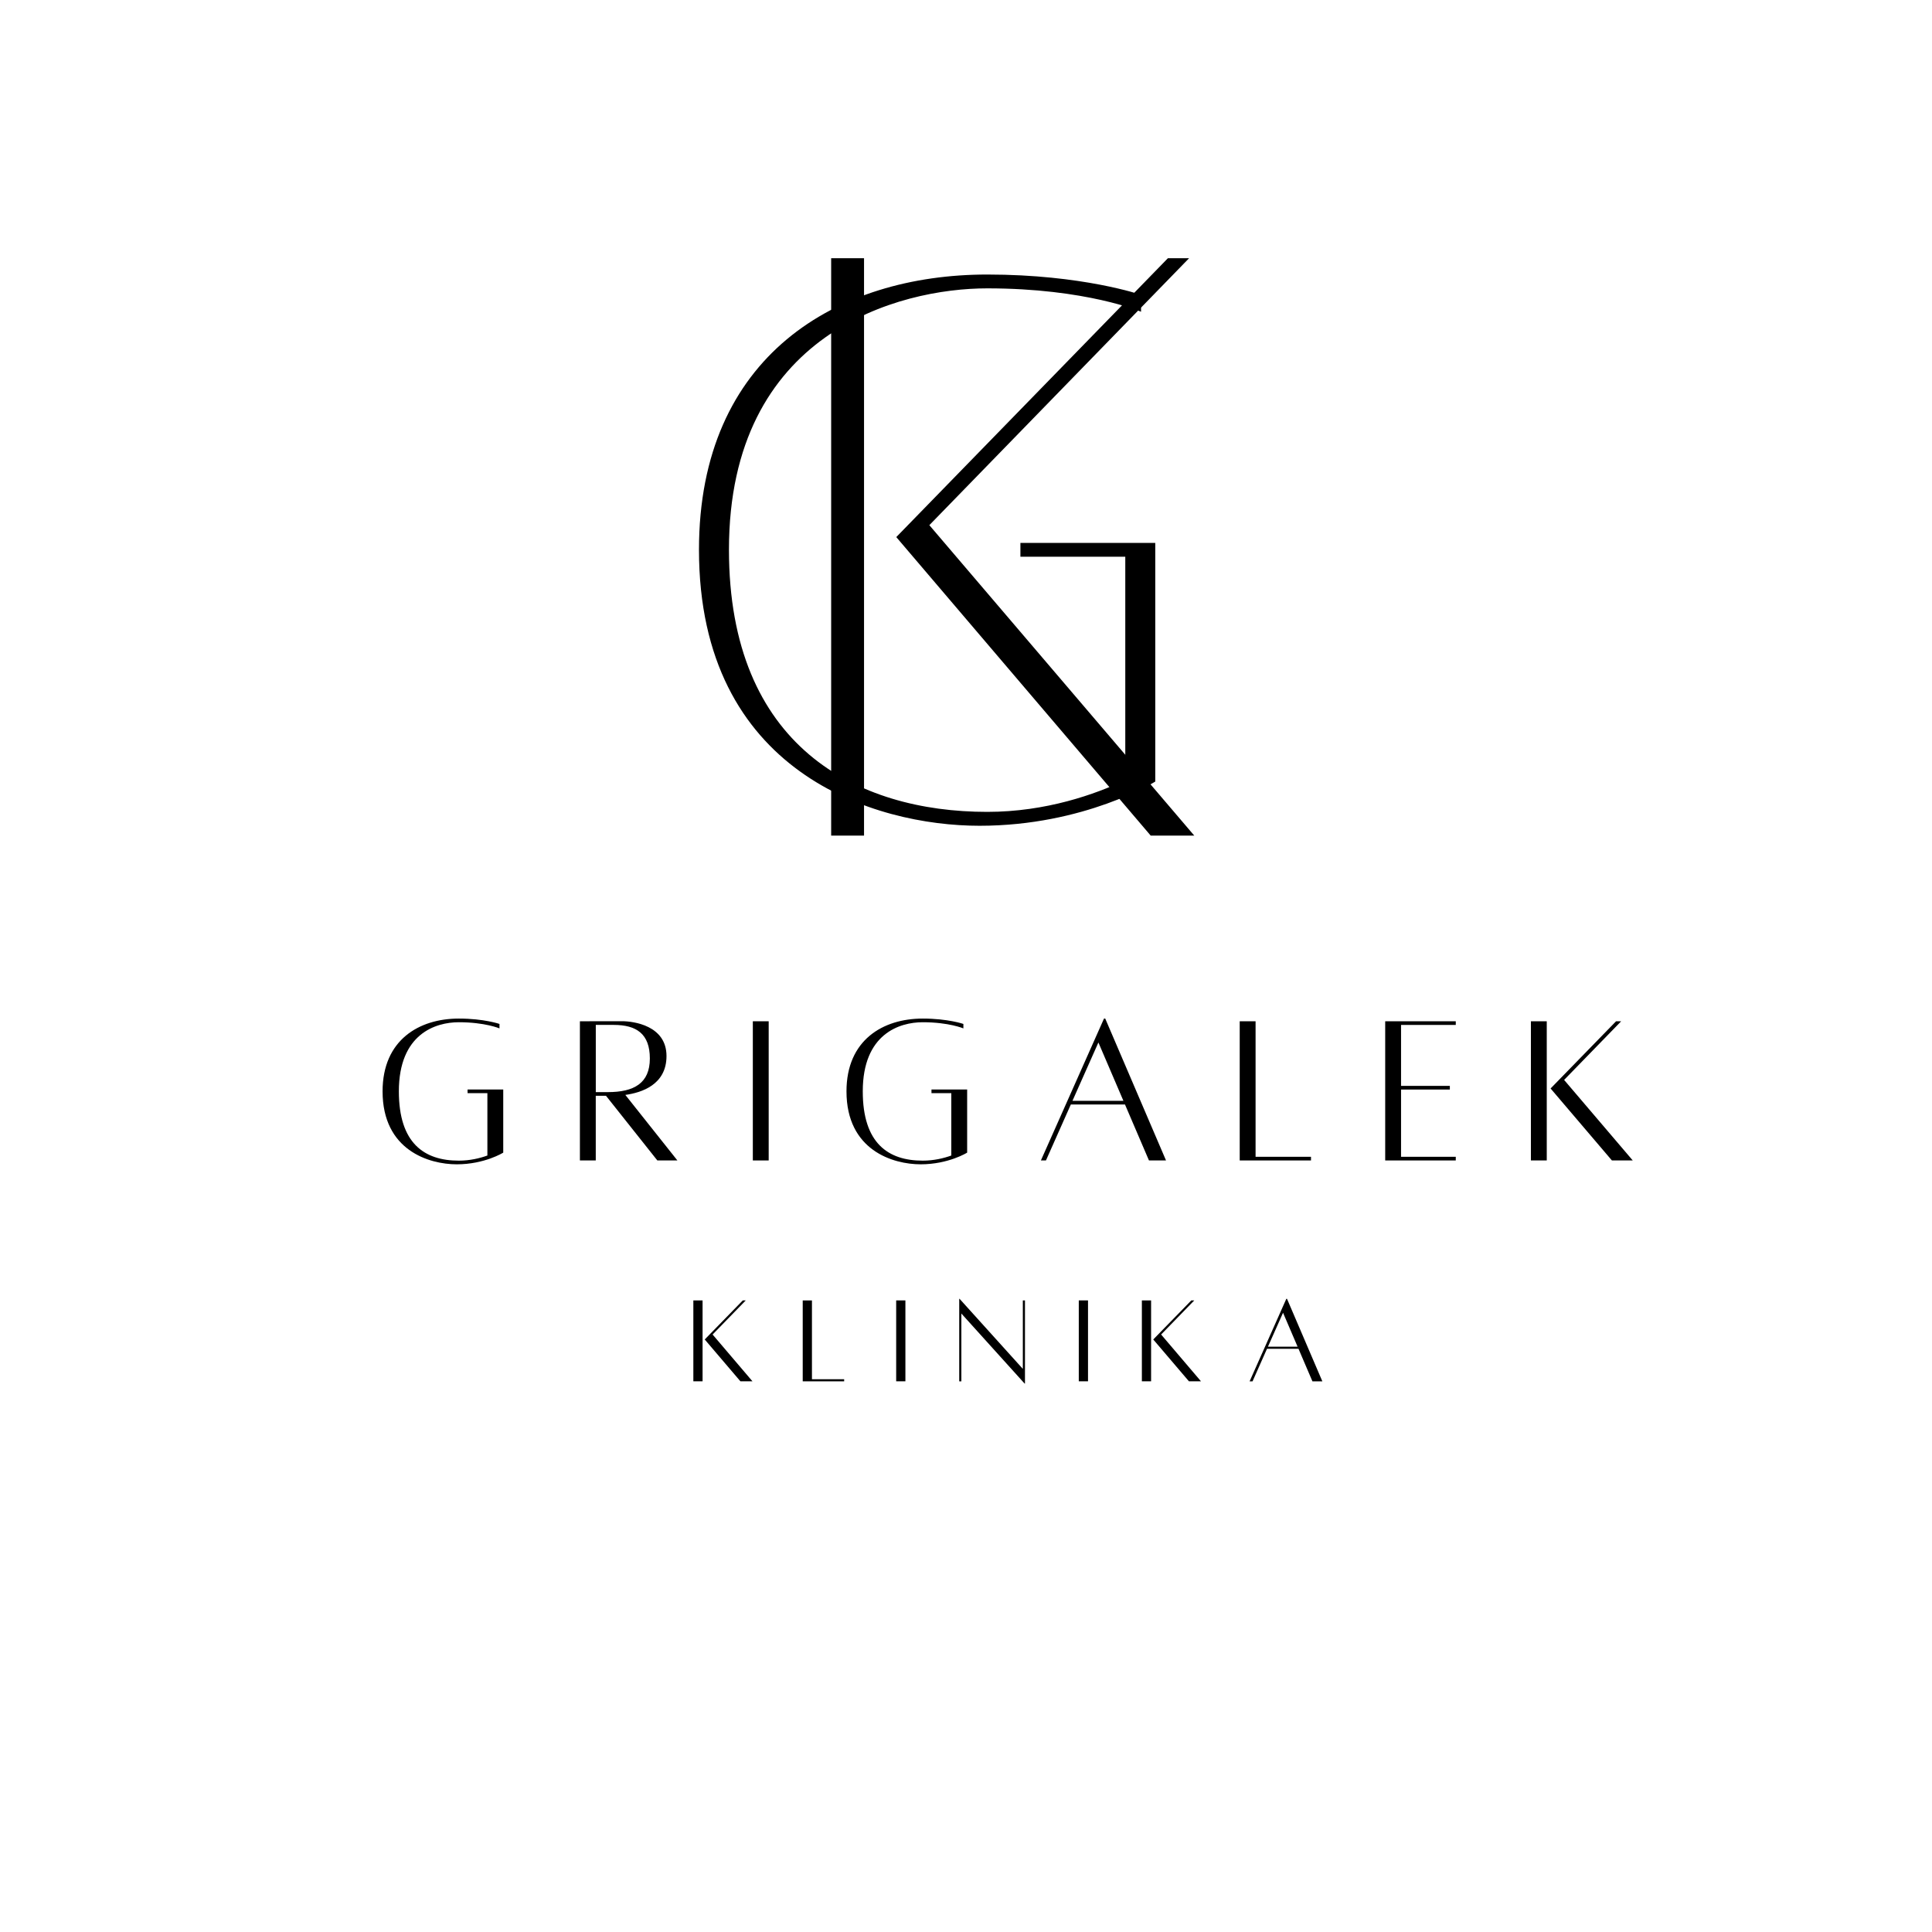 <?xml version="1.0" encoding="UTF-8"?> <svg xmlns="http://www.w3.org/2000/svg" xmlns:xlink="http://www.w3.org/1999/xlink" id="Layer_1" viewBox="0 0 580.09 580.09"><defs><style>.cls-1{clip-path:url(#clippath);}.cls-2{fill:none;}.cls-2,.cls-3{stroke-width:0px;}</style><clipPath id="clippath"><rect class="cls-2" width="580.09" height="580.09"></rect></clipPath></defs><g class="cls-1"><path class="cls-3" d="m151.1,327.14v18.94s-5.6,3.51-13.95,3.51-22.28-4.21-22.28-21.91c0-15.42,10.97-21.85,22.89-21.85,7.58,0,12.21,1.61,12.21,1.61v1.34s-4.35-1.85-12.21-1.85c-7,0-18,3.51-18,20.75,0,15.61,7.64,20.81,18,20.81,3.35,0,6.31-.72,8.58-1.54v-18.72h-5.95v-1.1h10.71Z"></path><path class="cls-3" d="m197.37,348.43l-15.42-19.42h-3.07v19.42h-4.76v-41.79s9.42-.02,12.63-.02c3.4,0,13.37,1.27,13.37,10.46,0,8.58-7.42,10.99-12.36,11.67l15.63,19.68h-6.01Zm-18.49-20.52h3.65c7.8,0,12.59-2.65,12.59-10.09s-4.05-10.09-10.88-10.09h-5.35v20.19Z"></path><path class="cls-3" d="m226.04,306.64h4.76v41.79h-4.76v-41.79Z"></path><path class="cls-3" d="m290.39,327.14v18.94s-5.61,3.51-13.95,3.51-22.28-4.21-22.28-21.91c0-15.42,10.97-21.85,22.89-21.85,7.58,0,12.21,1.61,12.21,1.61v1.34s-4.35-1.85-12.21-1.85c-7,0-18,3.51-18,20.75,0,15.61,7.64,20.81,18,20.81,3.35,0,6.31-.72,8.58-1.54v-18.72h-5.95v-1.1h10.71Z"></path><path class="cls-3" d="m337.78,331.63h-16.26l-7.47,16.8h-1.52l18.95-42.6h.37l18.25,42.6h-5.12l-7.2-16.8Zm-.47-1.1l-7.51-17.52-7.79,17.52h15.3Z"></path><path class="cls-3" d="m393.63,347.33v1.1h-21.4v-41.79h4.76v40.69h16.64Z"></path><path class="cls-3" d="m420.67,307.74v18.3h14.65v1.1h-14.65v20.19h16.43v1.1h-21.19v-41.79h21.19v1.1h-16.43Z"></path><path class="cls-3" d="m459.66,306.64h4.76v41.79h-4.76v-41.79Zm30.57,41.79h-6.25l-18.41-21.61,19.66-20.18h1.53l-17.13,17.61,20.61,24.18Z"></path><path class="cls-3" d="m208.18,390.45h2.77v24.29h-2.77v-24.29Zm17.77,24.29h-3.64l-10.71-12.56,11.43-11.73h.89l-9.96,10.24,11.98,14.06Z"></path><path class="cls-3" d="m253.46,414.11v.64h-12.44v-24.29h2.77v23.66h9.67Z"></path><path class="cls-3" d="m269.08,390.45h2.77v24.29h-2.77v-24.29Z"></path><path class="cls-3" d="m307.75,415.42h-.11l-18.99-21.03v20.36h-.64v-24.77h.11l18.99,21.03v-20.56h.64v24.97Z"></path><path class="cls-3" d="m323.91,390.45h2.77v24.29h-2.77v-24.29Z"></path><path class="cls-3" d="m342.85,390.45h2.77v24.29h-2.77v-24.29Zm17.77,24.29h-3.64l-10.71-12.56,11.43-11.73h.89l-9.96,10.24,11.98,14.06Z"></path><path class="cls-3" d="m389.87,404.98h-9.45l-4.34,9.77h-.88l11.02-24.77h.21l10.61,24.77h-2.98l-4.18-9.77Zm-.27-.64l-4.36-10.18-4.53,10.18h8.89Z"></path><path class="cls-3" d="m346.87,163.03v71.64s-21.2,13.27-52.75,13.27-84.25-15.94-84.25-82.87c0-58.32,41.48-82.64,86.56-82.64,28.65,0,46.17,6.09,46.17,6.09v5.08s-16.44-7.02-46.17-7.02c-26.47,0-77.56,13.26-77.56,78.48,0,59.03,38.34,78.71,77.56,78.71,17.74,0,32.55-5.34,41.44-9.54v-67.07h-31.49v-4.15h40.49Z"></path><path class="cls-3" d="m249.56,77.53h9.87v173.36h-9.87V77.53Zm109.01,173.36h-13.07l-76.39-89.63,81.56-83.73h6.36l-77.99,80.15,79.54,93.21Z"></path></g></svg> 